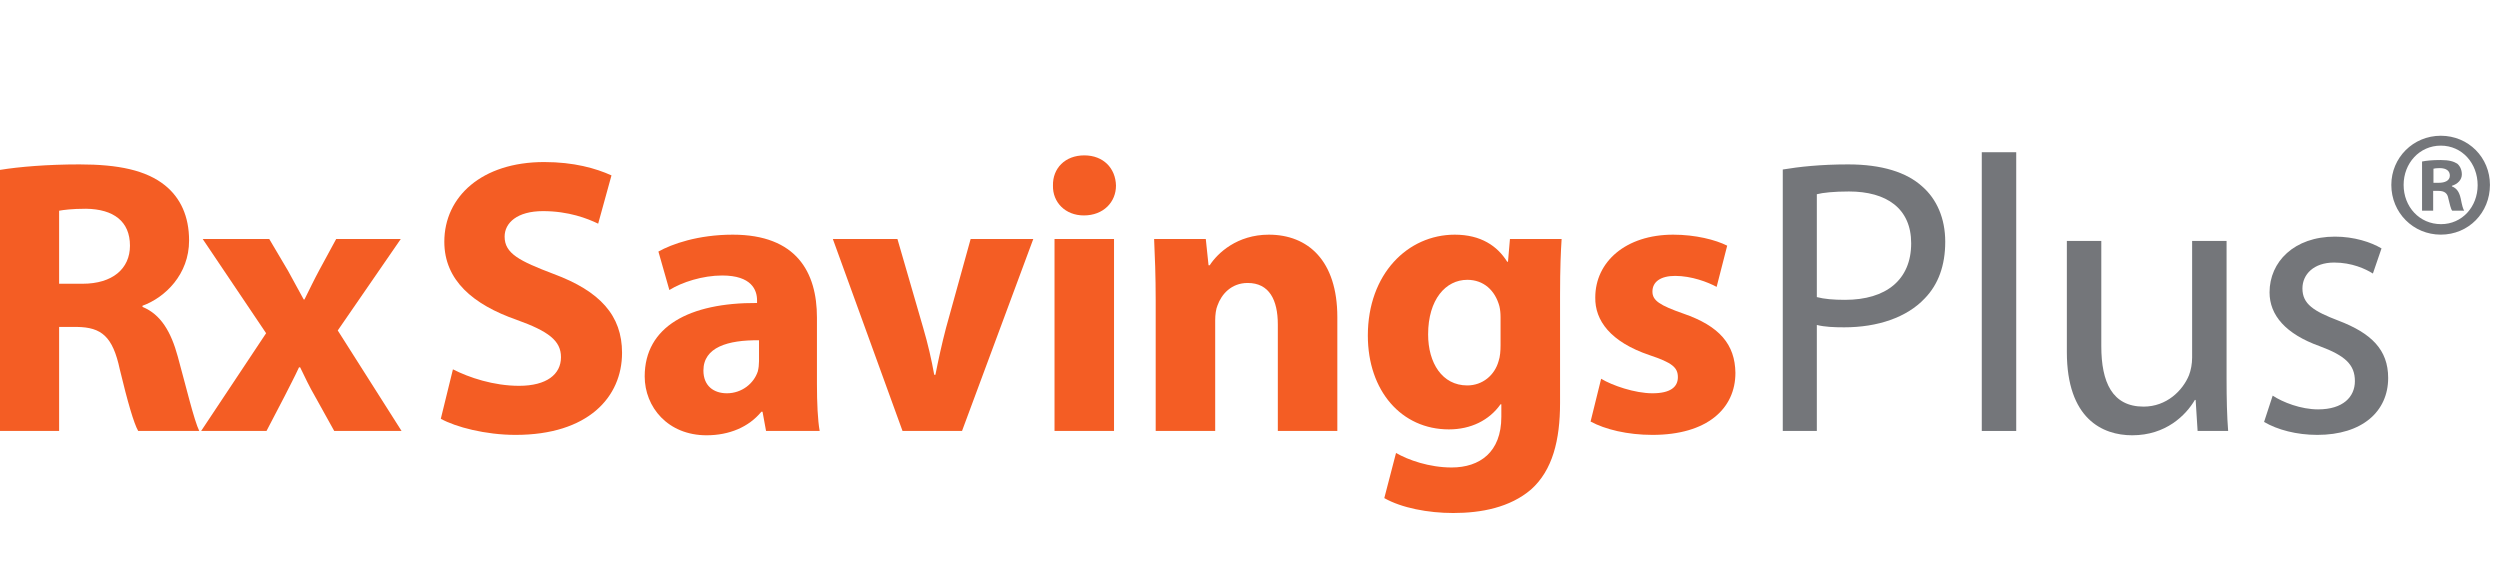 <svg width="221" height="50" viewBox="0 -12 221 50" fill="none"
	xmlns="http://www.w3.org/2000/svg">
	<path d="M38.967 25.021C40.282 25.75 42.912 26.444 45.577 26.444C51.979 26.444 54.989 23.113 54.989 19.191C54.989 15.894 53.051 13.742 48.933 12.215C45.922 11.07 44.608 10.411 44.608 8.918C44.608 7.704 45.715 6.663 47.999 6.663C50.283 6.663 51.944 7.322 52.878 7.773L54.055 3.505C52.671 2.88 50.733 2.325 48.103 2.325C42.6 2.325 39.278 5.379 39.278 9.37C39.278 12.771 41.804 14.922 45.68 16.276C48.483 17.282 49.591 18.115 49.591 19.573C49.591 21.1 48.31 22.106 45.888 22.106C43.639 22.106 41.458 21.377 40.039 20.649L38.967 25.021Z" fill="#F45D24"/>
	<path d="M72.46 26.097C72.287 25.16 72.218 23.599 72.218 21.967V16.068C72.218 12.077 70.419 8.745 64.778 8.745C61.698 8.745 59.379 9.578 58.203 10.237L59.172 13.638C60.279 12.944 62.113 12.354 63.843 12.354C66.439 12.354 66.923 13.638 66.923 14.541V14.784C60.937 14.749 56.991 16.866 56.991 21.273C56.991 23.98 59.033 26.479 62.459 26.479C64.466 26.479 66.197 25.75 67.304 24.397H67.408L67.719 26.097H72.46ZM67.097 19.92C67.097 20.232 67.062 20.544 66.993 20.822C66.647 21.898 65.574 22.766 64.259 22.766C63.082 22.766 62.182 22.106 62.182 20.753C62.182 18.705 64.328 18.046 67.097 18.081V19.92Z" fill="#F45D24"/>
	<path d="M73.623 9.127L79.783 26.097H85.043L91.342 9.127H85.805L83.624 17.005C83.244 18.462 82.967 19.746 82.69 21.134H82.586C82.344 19.781 82.033 18.427 81.617 17.005L79.333 9.127H73.623Z" fill="#F45D24"/>
	<path d="M98.48 26.097V9.127H93.22V26.097H98.48ZM95.85 1.735C94.154 1.735 93.047 2.88 93.082 4.407C93.047 5.864 94.154 7.044 95.815 7.044C97.546 7.044 98.653 5.864 98.653 4.407C98.618 2.88 97.546 1.735 95.85 1.735Z" fill="#F45D24"/>
	<path d="M102.163 26.097H107.423V16.311C107.423 15.825 107.492 15.304 107.63 14.992C107.977 14.02 108.842 13.014 110.295 13.014C112.198 13.014 112.96 14.506 112.96 16.692V26.097H118.22V16.033C118.22 11.036 115.625 8.745 112.164 8.745C109.361 8.745 107.63 10.376 106.938 11.452H106.835L106.592 9.127H102.024C102.093 10.619 102.163 12.424 102.163 14.541V26.097Z" fill="#F45D24"/>
	<path d="M133.479 9.127L133.306 11.14H133.237C132.372 9.751 130.918 8.745 128.6 8.745C124.447 8.745 120.917 12.215 120.917 17.664C120.917 22.557 123.893 25.958 128.081 25.958C130.019 25.958 131.645 25.16 132.649 23.737H132.718V24.848C132.718 27.971 130.815 29.325 128.323 29.325C126.35 29.325 124.482 28.665 123.409 28.041L122.371 32.032C123.893 32.899 126.246 33.35 128.461 33.35C130.953 33.35 133.479 32.865 135.348 31.268C137.251 29.568 137.909 26.895 137.909 23.633V14.159C137.909 11.625 137.978 10.203 138.047 9.127H133.479ZM132.649 18.532C132.649 18.983 132.614 19.538 132.476 19.92C132.13 21.169 131.057 22.072 129.707 22.072C127.492 22.072 126.246 20.093 126.246 17.56C126.246 14.471 127.804 12.736 129.707 12.736C131.161 12.736 132.164 13.673 132.545 15.061C132.614 15.339 132.649 15.686 132.649 16.033V18.532Z" fill="#F45D24"/>
	<path d="M140.607 25.264C141.887 25.958 143.86 26.444 146.075 26.444C150.919 26.444 153.411 24.119 153.411 20.961C153.376 18.462 152.027 16.831 148.808 15.721C146.732 14.992 146.075 14.575 146.075 13.777C146.075 12.909 146.801 12.389 148.082 12.389C149.535 12.389 150.989 12.944 151.75 13.361L152.684 9.717C151.646 9.196 149.881 8.745 147.909 8.745C143.721 8.745 141.022 11.14 141.022 14.298C140.987 16.311 142.337 18.219 145.832 19.399C147.805 20.059 148.324 20.475 148.324 21.343C148.324 22.21 147.666 22.766 146.075 22.766C144.517 22.766 142.51 22.072 141.541 21.482L140.607 25.264Z" fill="#F45D24"/>
	<path d="M157.597 26.097H160.608V16.727C161.3 16.901 162.131 16.935 163.03 16.935C165.972 16.935 168.567 16.068 170.159 14.367C171.336 13.152 171.959 11.487 171.959 9.37C171.959 7.287 171.197 5.587 169.917 4.476C168.533 3.227 166.353 2.533 163.376 2.533C160.954 2.533 159.051 2.741 157.597 2.984V26.097ZM160.608 5.17C161.127 5.032 162.131 4.927 163.446 4.927C166.768 4.927 168.948 6.42 168.948 9.508C168.948 12.736 166.733 14.506 163.1 14.506C162.096 14.506 161.265 14.437 160.608 14.263V5.17Z" fill="#74767A"/>
	<path d="M175.189 26.097H178.234V1.457H175.189V26.097Z" fill="#74767A"/>
	<path d="M196.829 9.3H193.784V19.608C193.784 20.163 193.68 20.718 193.507 21.169C192.953 22.523 191.535 23.945 189.493 23.945C186.724 23.945 185.755 21.794 185.755 18.601V9.3H182.71V19.122C182.71 25.021 185.859 26.479 188.489 26.479C191.465 26.479 193.23 24.709 194.026 23.355H194.095L194.268 26.097H196.968C196.864 24.778 196.829 23.251 196.829 21.516V9.3Z" fill="#74767A"/>
	<path d="M200.144 25.299C201.321 25.993 203.016 26.444 204.85 26.444C208.83 26.444 211.114 24.362 211.114 21.412C211.114 18.913 209.626 17.456 206.719 16.345C204.539 15.512 203.535 14.888 203.535 13.499C203.535 12.25 204.539 11.209 206.338 11.209C207.896 11.209 209.107 11.764 209.764 12.181L210.526 9.96C209.591 9.404 208.103 8.918 206.408 8.918C202.809 8.918 200.628 11.14 200.628 13.847C200.628 15.859 202.047 17.525 205.058 18.601C207.307 19.434 208.173 20.232 208.173 21.69C208.173 23.078 207.134 24.189 204.92 24.189C203.397 24.189 201.805 23.564 200.905 22.974L200.144 25.299Z" fill="#74767A"/>
	<path d="M0 26.097H5.226V16.901H6.817C8.963 16.935 9.967 17.733 10.589 20.649C11.282 23.529 11.835 25.438 12.216 26.097H17.615C17.165 25.195 16.438 22.141 15.711 19.503C15.123 17.352 14.223 15.79 12.597 15.131V15.027C14.604 14.298 16.715 12.25 16.715 9.266C16.715 7.114 15.954 5.483 14.569 4.372C12.908 3.053 10.486 2.533 7.025 2.533C4.222 2.533 1.696 2.741 0 3.019V26.097ZM5.226 6.628C5.606 6.559 6.333 6.454 7.613 6.454C10.036 6.489 11.489 7.565 11.489 9.717C11.489 11.764 9.932 13.083 7.302 13.083H5.226V6.628Z" fill="#F45D24"/>
	<path d="M17.918 9.127L23.524 17.456L17.78 26.097H23.559L25.151 23.043C25.566 22.21 26.016 21.377 26.431 20.475H26.535C26.951 21.343 27.366 22.21 27.85 23.043L29.546 26.097H35.498L29.857 17.213L35.429 9.127H29.719L28.231 11.868C27.781 12.701 27.366 13.569 26.916 14.471H26.847C26.397 13.673 25.947 12.805 25.462 11.938L23.801 9.127H17.918Z" fill="#F45D24"/>
	<path d="M215.092 4.874H215.558C216.101 4.874 216.36 5.086 216.438 5.563C216.567 6.066 216.644 6.464 216.774 6.623H217.834C217.731 6.464 217.653 6.199 217.524 5.537C217.395 4.954 217.162 4.636 216.748 4.477V4.424C217.265 4.265 217.627 3.894 217.627 3.417C217.627 2.993 217.446 2.649 217.214 2.464C216.903 2.278 216.541 2.146 215.739 2.146C215.041 2.146 214.497 2.199 214.109 2.278V6.623H215.092V4.874ZM215.118 2.914C215.222 2.888 215.403 2.861 215.661 2.861C216.282 2.861 216.567 3.126 216.567 3.523C216.567 3.974 216.127 4.159 215.584 4.159H215.118V2.914ZM215.765 0C213.333 0 211.393 1.934 211.393 4.345C211.393 6.808 213.333 8.742 215.765 8.742C218.222 8.742 220.111 6.808 220.111 4.345C220.111 1.934 218.222 0 215.765 0ZM215.765 0.874C217.653 0.874 219.024 2.437 219.024 4.371C219.024 6.278 217.653 7.815 215.791 7.815C213.877 7.815 212.48 6.278 212.48 4.345C212.48 2.437 213.877 0.874 215.765 0.874Z" fill="#74767A"/>
</svg>
